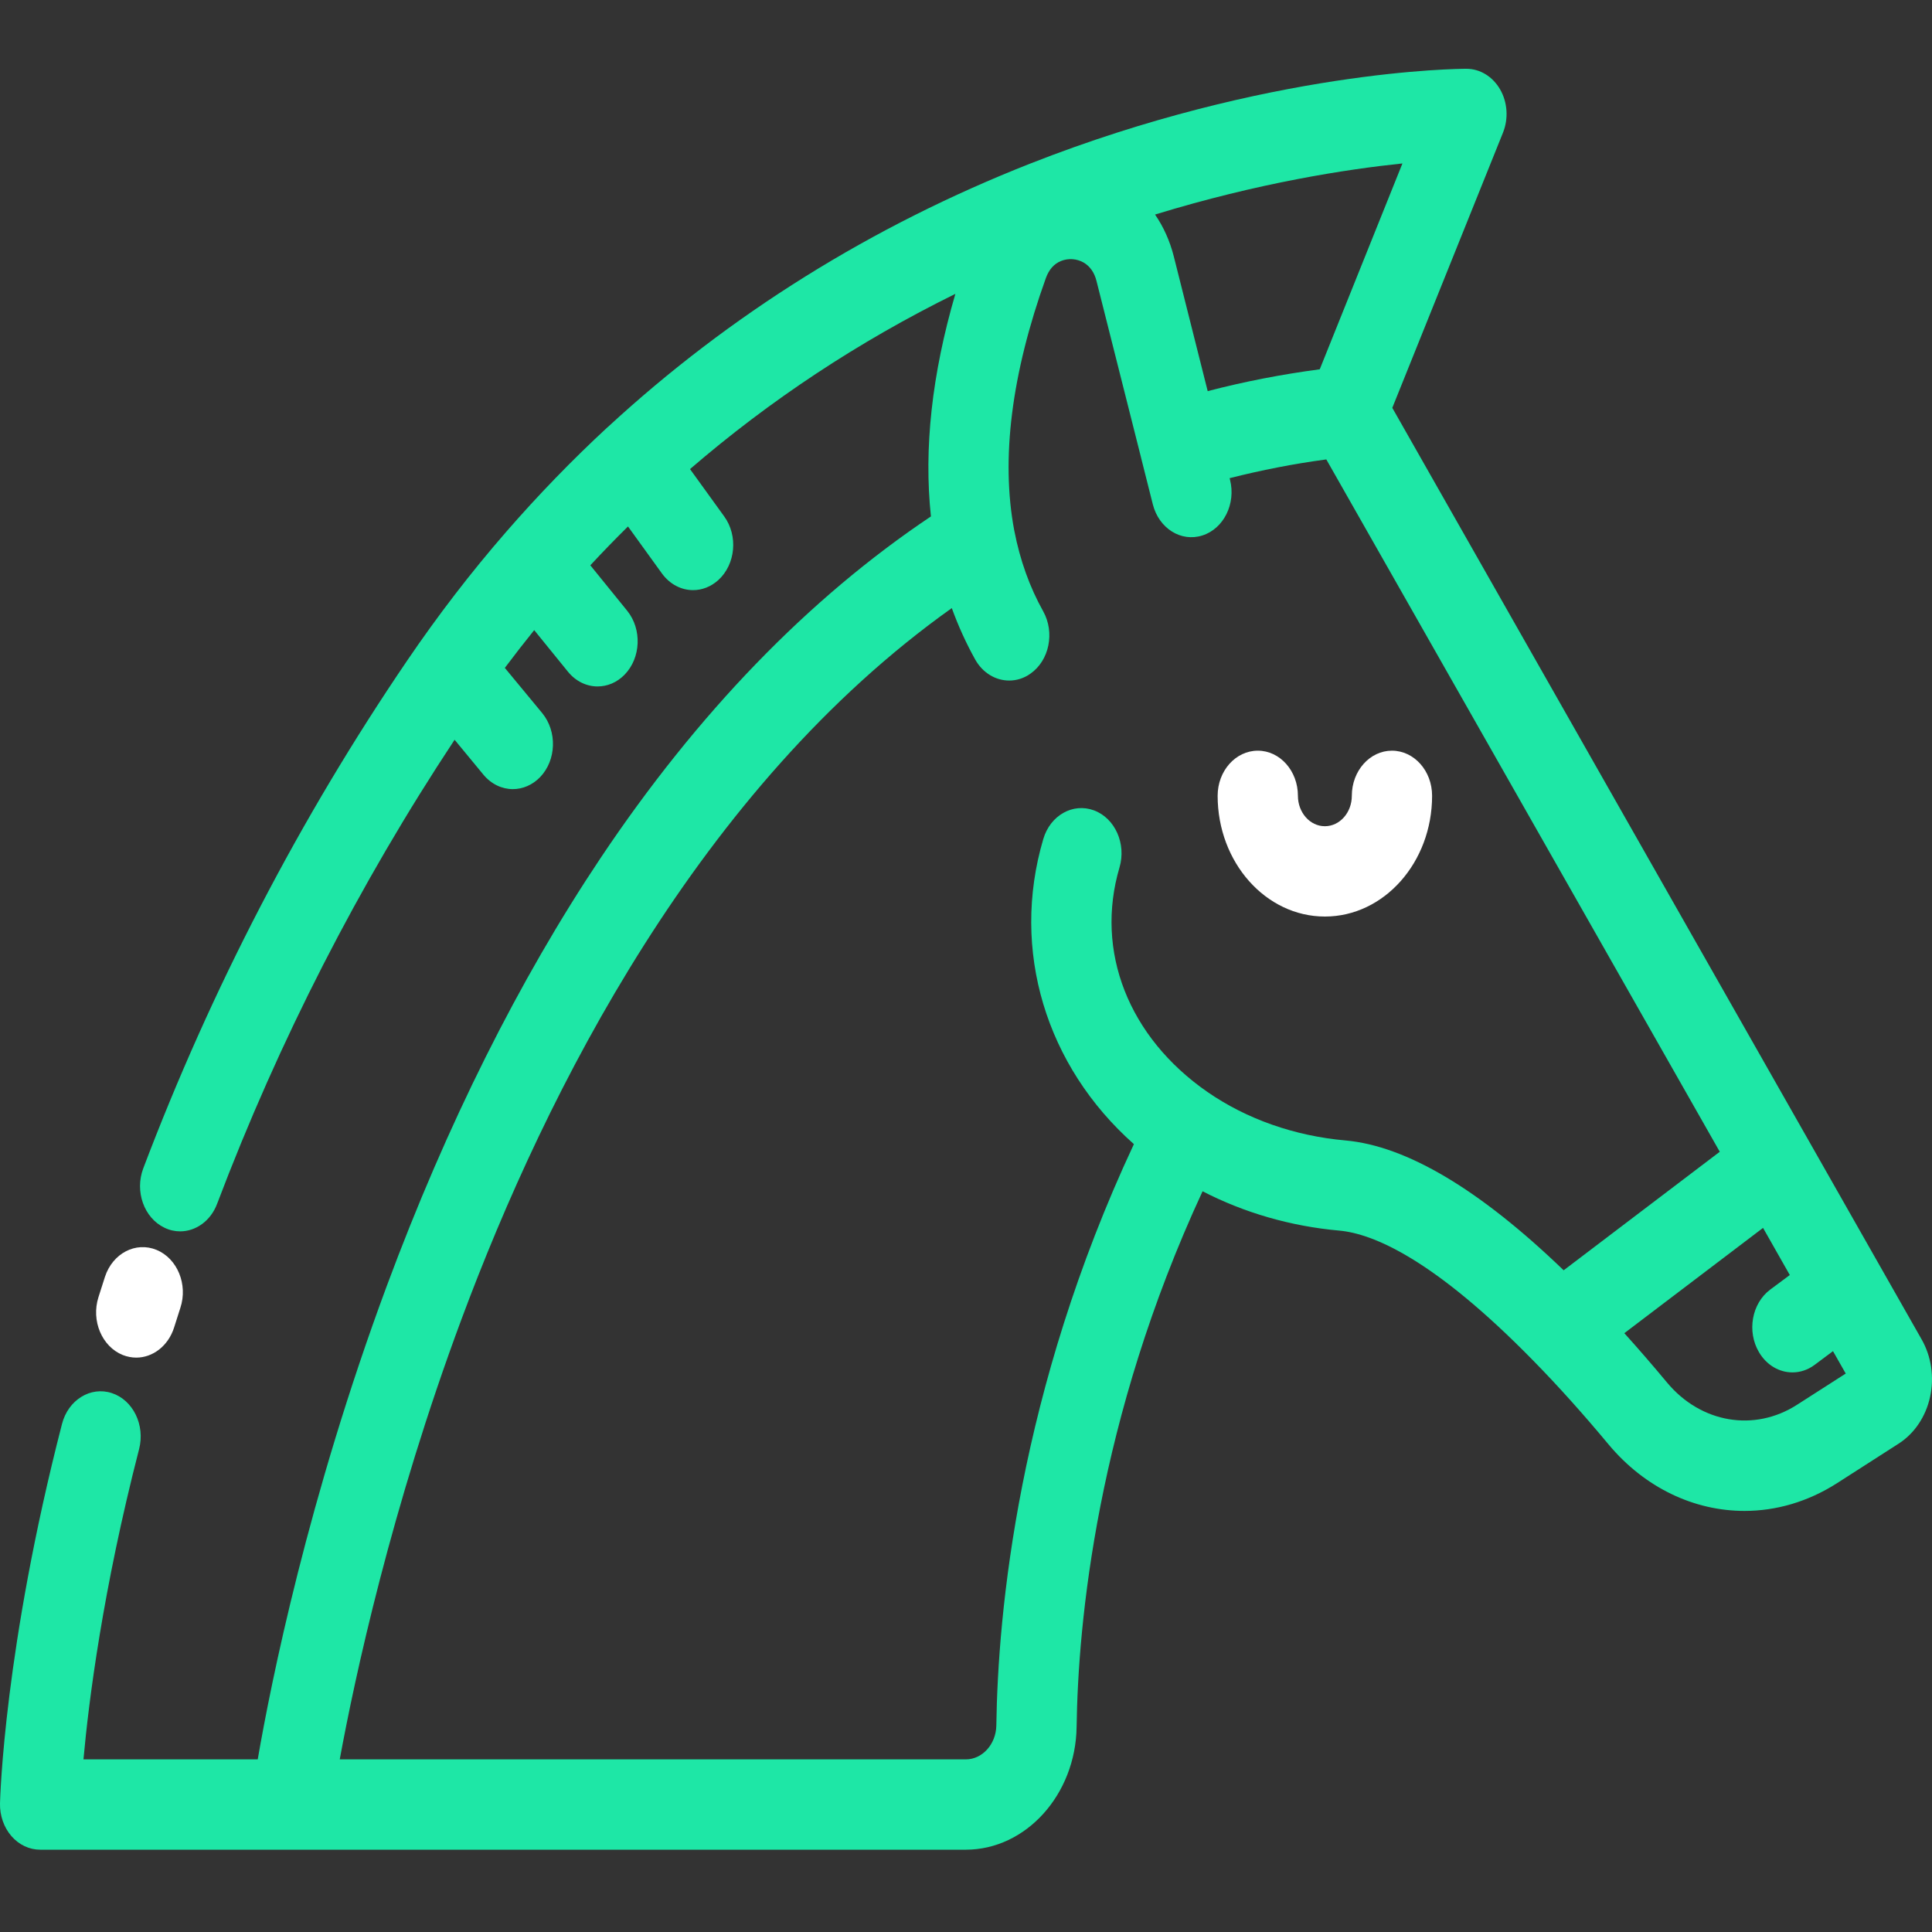 <svg width="20" height="20" viewBox="0 0 20 20" fill="none" xmlns="http://www.w3.org/2000/svg">
<rect x="0" y="0" width="20" height="20" fill="#333333" stroke="none"/>
<path d="M13.021 7.771C13.25 7.771 13.436 7.98 13.436 8.238C13.436 8.412 13.561 8.553 13.715 8.553C13.869 8.553 13.994 8.412 13.994 8.238C13.994 7.98 14.18 7.771 14.409 7.771C14.639 7.771 14.825 7.98 14.825 8.238C14.825 8.928 14.327 9.488 13.715 9.488C13.103 9.488 12.605 8.927 12.605 8.238C12.605 7.98 12.791 7.771 13.021 7.771Z" fill="white"/>
<path d="M0.642 14.74C0.706 14.492 0.937 14.349 1.157 14.421C1.378 14.493 1.504 14.753 1.44 15.001C1.064 16.459 0.919 17.605 0.864 18.213H2.668C2.806 17.414 3.189 15.508 4.004 13.312C4.626 11.639 5.371 10.148 6.218 8.881C7.22 7.383 8.369 6.195 9.637 5.346C9.562 4.645 9.647 3.873 9.89 3.042C8.891 3.534 7.971 4.142 7.143 4.856L7.497 5.346C7.642 5.546 7.615 5.841 7.437 6.004C7.36 6.074 7.267 6.109 7.175 6.109C7.054 6.109 6.935 6.05 6.852 5.936L6.501 5.45C6.368 5.581 6.238 5.715 6.111 5.852L6.493 6.323C6.647 6.514 6.635 6.81 6.466 6.984C6.386 7.066 6.286 7.106 6.186 7.106C6.073 7.106 5.961 7.054 5.879 6.953L5.53 6.523C5.427 6.651 5.325 6.782 5.226 6.914L5.613 7.382C5.769 7.572 5.76 7.868 5.592 8.044C5.512 8.127 5.41 8.169 5.309 8.169C5.197 8.169 5.086 8.118 5.004 8.019L4.706 7.658C3.715 9.157 2.888 10.771 2.247 12.463C2.18 12.64 2.026 12.747 1.865 12.747C1.81 12.747 1.755 12.735 1.702 12.709C1.491 12.608 1.393 12.333 1.483 12.095C2.187 10.237 3.107 8.467 4.216 6.837C4.532 6.372 4.875 5.925 5.238 5.508C5.57 5.126 5.924 4.76 6.291 4.421C6.292 4.421 6.292 4.421 6.292 4.42C6.292 4.42 6.292 4.42 6.292 4.42C6.293 4.42 6.293 4.42 6.293 4.42C7.553 3.257 9.024 2.339 10.666 1.693C13.132 0.724 15.098 0.712 15.18 0.712C15.322 0.712 15.453 0.793 15.53 0.927C15.606 1.06 15.617 1.228 15.559 1.373L14.413 4.222L19.893 13.866C19.993 14.041 20.025 14.258 19.98 14.461C19.936 14.664 19.818 14.839 19.657 14.943L19.015 15.355C18.714 15.547 18.385 15.641 18.059 15.641C17.54 15.641 17.029 15.404 16.652 14.953C16.39 14.638 16.13 14.348 15.877 14.09C15.877 14.09 15.877 14.09 15.877 14.089C15.876 14.088 15.874 14.087 15.873 14.086C14.839 13.029 14.21 12.77 13.863 12.739C13.36 12.694 12.879 12.554 12.449 12.332C11.354 14.695 11.16 16.8 11.145 17.877C11.135 18.578 10.62 19.148 9.998 19.148H3.016H0.416C0.303 19.148 0.196 19.097 0.118 19.007C0.04 18.917 -0.003 18.794 0 18.668C0.002 18.604 0.044 17.057 0.642 14.74ZM14.518 1.692C13.941 1.752 13.03 1.892 11.957 2.221C12.044 2.347 12.11 2.493 12.151 2.654L12.502 4.049C12.881 3.95 13.269 3.875 13.662 3.823L14.518 1.692ZM17.258 14.313C17.608 14.732 18.161 14.826 18.603 14.542L19.107 14.219L18.975 13.987L18.785 14.129C18.714 14.182 18.634 14.207 18.555 14.207C18.421 14.207 18.289 14.134 18.209 13.998C18.082 13.783 18.134 13.493 18.325 13.35L18.528 13.199L18.251 12.711L16.815 13.801C16.962 13.964 17.11 14.135 17.258 14.313ZM9.998 18.213V18.213C10.169 18.213 10.311 18.056 10.314 17.862C10.33 16.693 10.542 14.4 11.738 11.844C10.828 11.037 10.46 9.837 10.8 8.686C10.872 8.44 11.107 8.308 11.325 8.389C11.543 8.47 11.661 8.735 11.589 8.98C11.333 9.847 11.682 10.736 12.498 11.303C12.904 11.584 13.399 11.759 13.929 11.806C14.562 11.863 15.32 12.315 16.187 13.15L17.803 11.923L13.73 4.756C13.391 4.801 13.057 4.867 12.729 4.95L12.733 4.966C12.796 5.214 12.668 5.473 12.447 5.543C12.226 5.614 11.997 5.47 11.934 5.221L11.813 4.741C11.812 4.74 11.812 4.739 11.812 4.738C11.812 4.737 11.812 4.736 11.812 4.736L11.351 2.909C11.329 2.821 11.284 2.757 11.218 2.718C11.146 2.677 11.059 2.671 10.983 2.702C10.911 2.731 10.859 2.79 10.827 2.878C10.471 3.87 10.36 4.749 10.499 5.489C10.5 5.492 10.501 5.495 10.501 5.498C10.559 5.798 10.659 6.078 10.799 6.328C10.921 6.547 10.863 6.836 10.668 6.973C10.6 7.022 10.523 7.045 10.447 7.045C10.309 7.045 10.174 6.968 10.095 6.827C10.001 6.658 9.92 6.48 9.853 6.295C7.244 8.15 5.66 11.286 4.779 13.652C4.05 15.61 3.673 17.364 3.517 18.213H9.998V18.213Z" fill="#1EE7A6"/>
<path d="M1.019 13.429C1.041 13.358 1.064 13.288 1.087 13.216C1.167 12.974 1.405 12.85 1.621 12.939C1.836 13.028 1.947 13.297 1.867 13.539C1.845 13.608 1.823 13.675 1.802 13.743C1.741 13.934 1.581 14.054 1.411 14.054C1.364 14.054 1.317 14.045 1.271 14.027C1.055 13.94 0.942 13.672 1.019 13.429Z" fill="white"/>
</svg>
